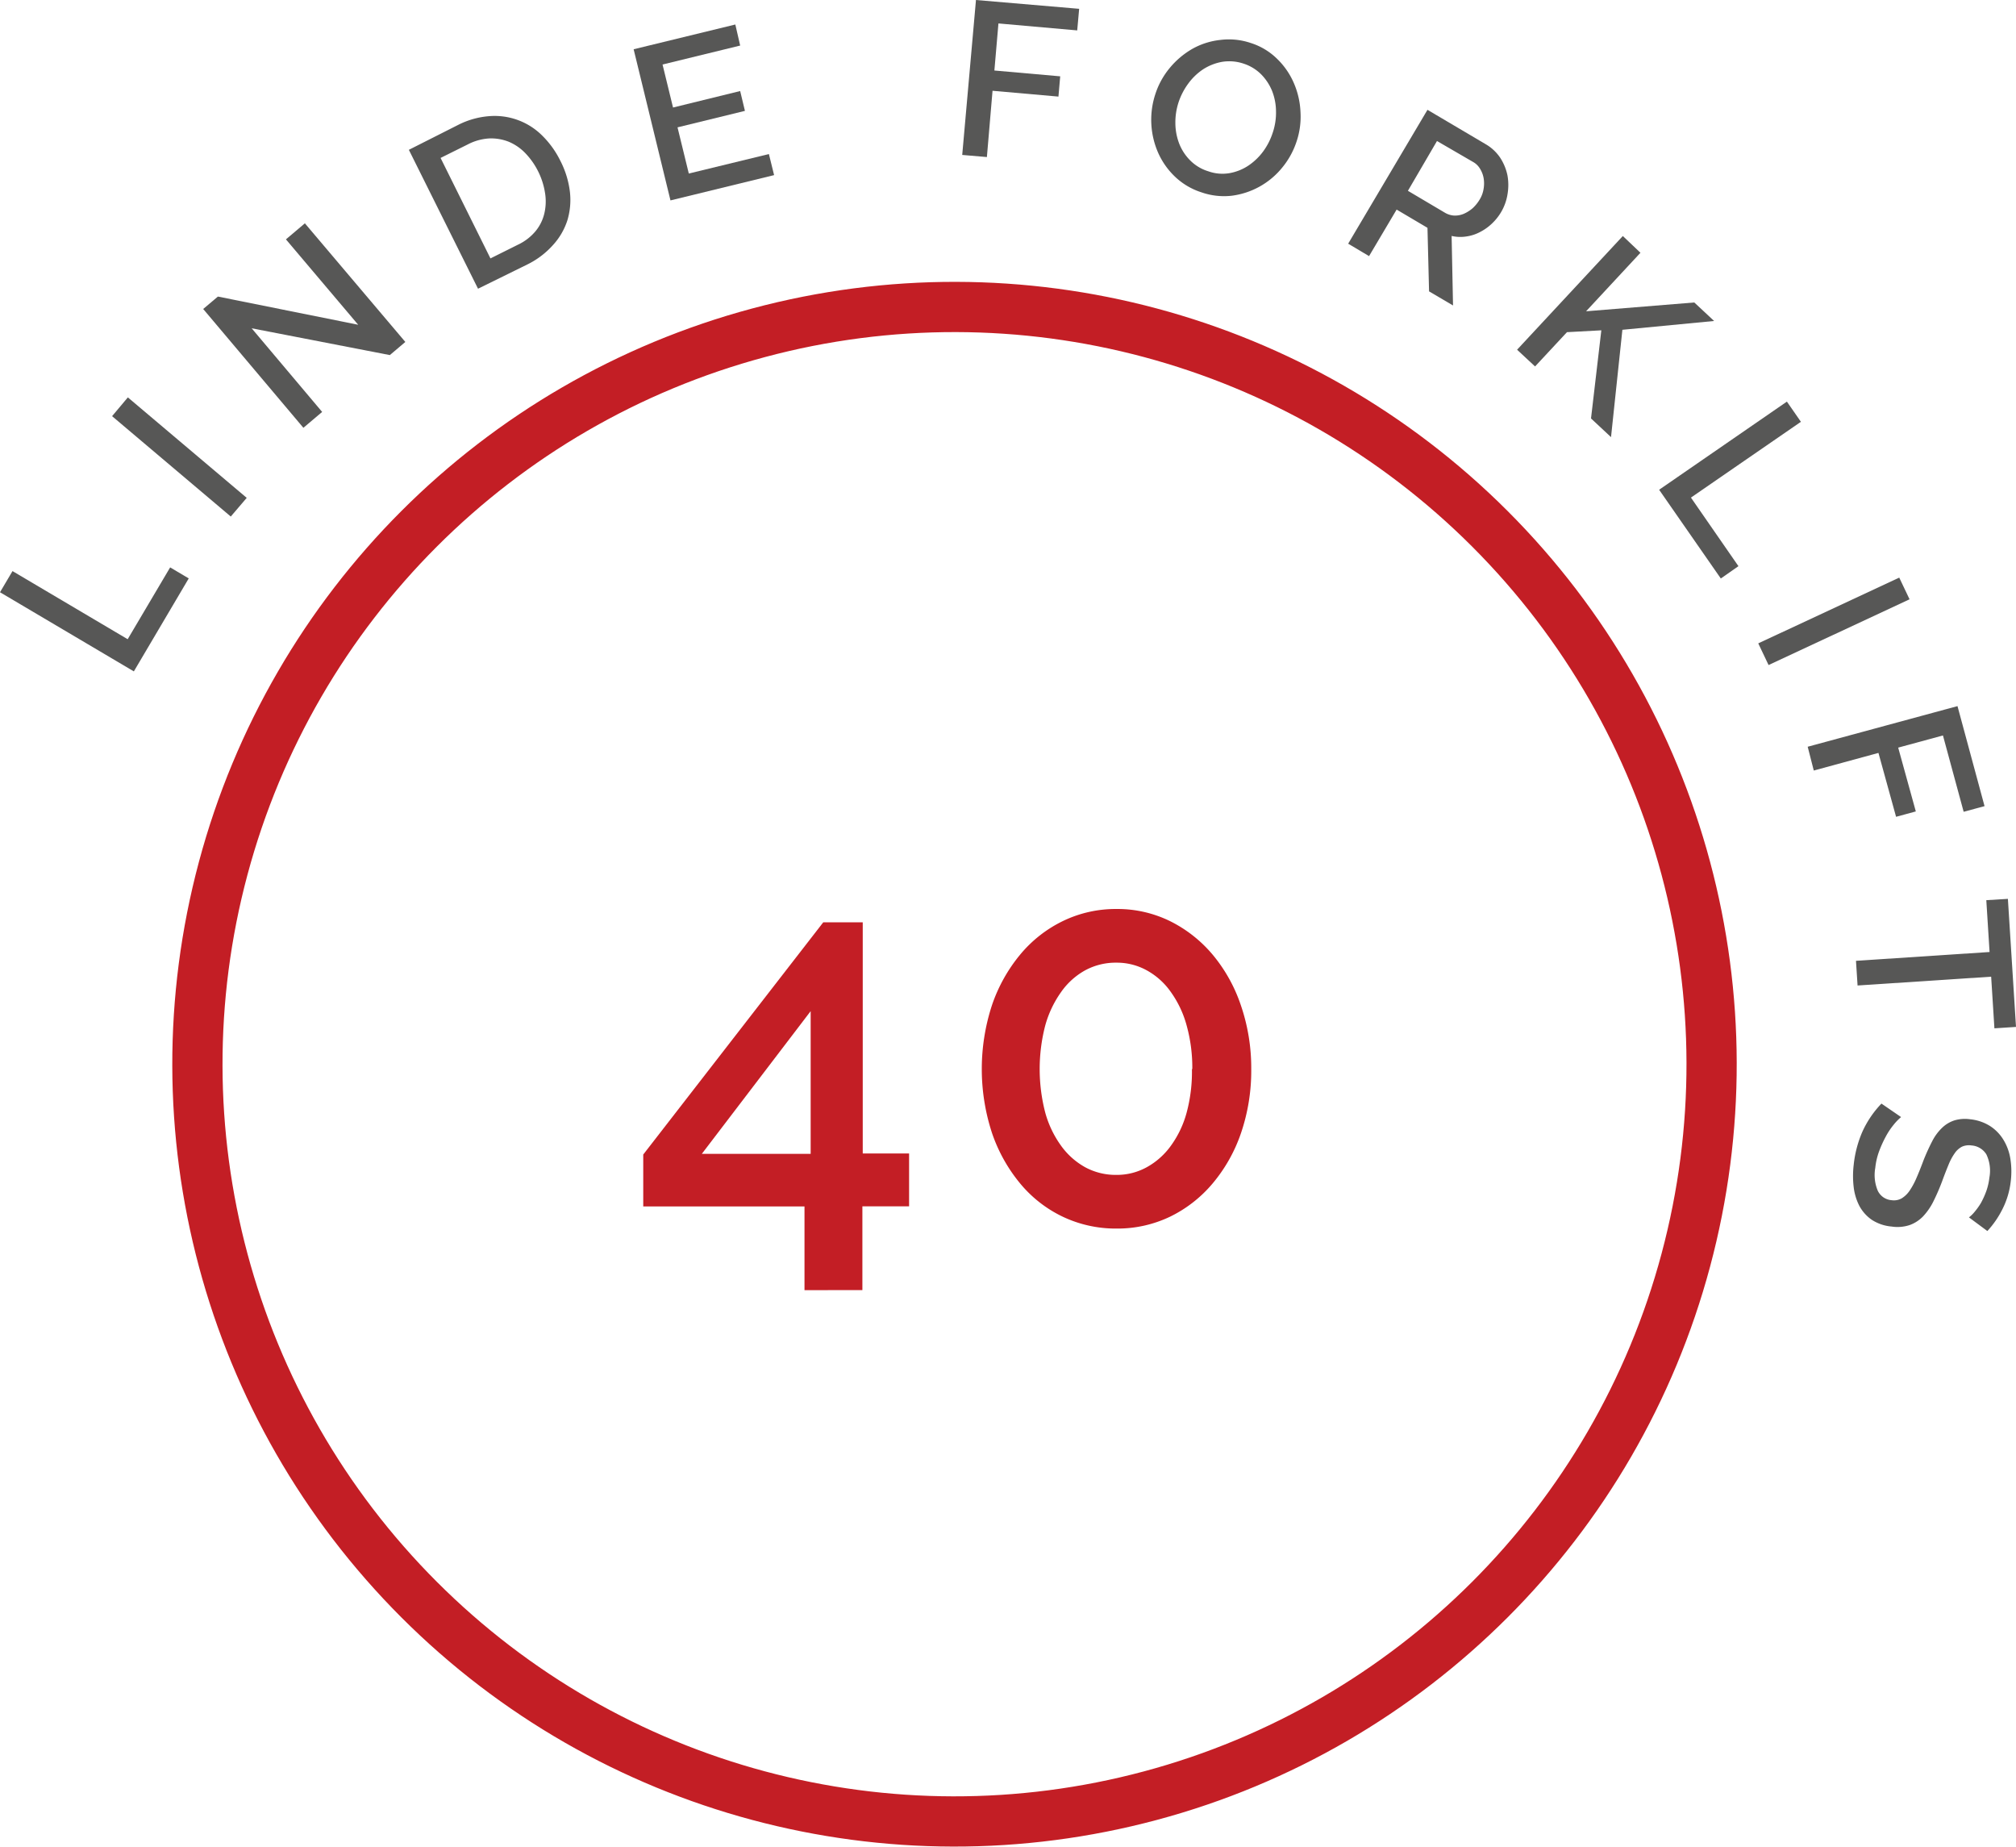 <svg xmlns="http://www.w3.org/2000/svg" viewBox="0 0 228.79 209.53"><defs><style>.cls-1{fill:#c31e25;}.cls-2{fill:none;stroke:#c31e25;stroke-width:5.7px;}.cls-3{fill:#575756;}</style></defs><g id="Livello_2" data-name="Livello 2"><g id="Livello_1-2" data-name="Livello 1"><path class="cls-1" d="M91.3,146.39v-9.5H73V131l20.43-26.35h4.48v26.23h5.26v6H97.87v9.5ZM79.65,130.92H92V114.73Z"/><path class="cls-1" d="M142,121.3a21.93,21.93,0,0,1-1.16,7.26,17.79,17.79,0,0,1-3.23,5.73,14.7,14.7,0,0,1-4.84,3.77,13.8,13.8,0,0,1-6.06,1.34,14,14,0,0,1-6.09-1.34,14.21,14.21,0,0,1-4.84-3.77,18.11,18.11,0,0,1-3.2-5.73,23.3,23.3,0,0,1,0-14.52,18.11,18.11,0,0,1,3.2-5.73,14.54,14.54,0,0,1,4.84-3.8,13.73,13.73,0,0,1,6.09-1.37,13.54,13.54,0,0,1,6.06,1.37,15.06,15.06,0,0,1,4.84,3.8A17.79,17.79,0,0,1,140.8,114,21.93,21.93,0,0,1,142,121.3Zm-6.69,0a17.85,17.85,0,0,0-.63-4.9,11.83,11.83,0,0,0-1.79-3.82,8.08,8.08,0,0,0-2.75-2.48,7,7,0,0,0-3.43-.87,7.27,7.27,0,0,0-3.56.87,8.14,8.14,0,0,0-2.74,2.48,12.06,12.06,0,0,0-1.8,3.82,19.67,19.67,0,0,0,0,9.8,11.69,11.69,0,0,0,1.8,3.79,8.37,8.37,0,0,0,2.74,2.45,7.27,7.27,0,0,0,3.56.87,7,7,0,0,0,3.43-.87,8.3,8.3,0,0,0,2.75-2.45,11.47,11.47,0,0,0,1.79-3.79A17.9,17.9,0,0,0,135.27,121.3Z"/><circle class="cls-2" cx="108.33" cy="120.75" r="85.92" transform="translate(-53.66 111.97) rotate(-45)"/><path class="cls-3" d="M15.19,76.18,0,67.2l1.42-2.4,13.07,7.73,4.82-8.15,2.11,1.25Z"/><path class="cls-3" d="M26.19,58.61,12.72,47.22l1.79-2.13L28,56.49Z"/><path class="cls-3" d="M28.56,37.25l8,9.49-2.13,1.8L23.06,35.06l1.67-1.41,15.92,3.2-8.2-9.69,2.15-1.82L46,38.8l-1.76,1.49Z"/><path class="cls-3" d="M54.25,32.76,46.4,17,52,14.17a9.34,9.34,0,0,1,3.66-1,7.64,7.64,0,0,1,5.94,2.28,10.53,10.53,0,0,1,2,2.81,10.36,10.36,0,0,1,1.08,3.53A8.05,8.05,0,0,1,64.39,25a7.6,7.6,0,0,1-1.63,2.8A9.5,9.5,0,0,1,59.86,30Zm6.84-13.28a8.37,8.37,0,0,0-1.49-2.12,5.63,5.63,0,0,0-1.9-1.29,5.44,5.44,0,0,0-2.21-.36,6,6,0,0,0-2.39.67L50,17.92l5.66,11.4,3.11-1.55a5.84,5.84,0,0,0,2-1.53,4.94,4.94,0,0,0,1-2,5.94,5.94,0,0,0,.09-2.31A8.37,8.37,0,0,0,61.09,19.48Z"/><path class="cls-3" d="M87.26,17.48l.59,2.39L76.09,22.74,71.91,5.59,83.45,2.78,84,5.17,75.19,7.32l1.19,4.88L84,10.33l.54,2.25-7.65,1.87,1.28,5.24Z"/><path class="cls-3" d="M109.2,17.58,110.76,0l11.71,1-.22,2.45-8.94-.79L112.85,8l7.47.66-.2,2.3-7.48-.66L112,17.82Z"/><path class="cls-3" d="M136.34,21.82a7.75,7.75,0,0,1-3-1.78,8.5,8.5,0,0,1-1.92-2.74,9.31,9.31,0,0,1-.31-6.6,8.93,8.93,0,0,1,1.65-3,9.38,9.38,0,0,1,2.58-2.17,8.26,8.26,0,0,1,3.16-1,7.74,7.74,0,0,1,3.45.35,7.46,7.46,0,0,1,3,1.81,8.51,8.51,0,0,1,1.9,2.77,9.23,9.23,0,0,1,.74,3.26,8.85,8.85,0,0,1-.43,3.29,9.13,9.13,0,0,1-1.64,3,8.82,8.82,0,0,1-5.74,3.2A7.77,7.77,0,0,1,136.34,21.82Zm-2.58-10.24a7.35,7.35,0,0,0-.37,2.41,6.56,6.56,0,0,0,.44,2.32,5.56,5.56,0,0,0,1.25,1.9,4.92,4.92,0,0,0,2.06,1.23,4.77,4.77,0,0,0,2.43.2,5.62,5.62,0,0,0,2.12-.86,6.8,6.8,0,0,0,1.68-1.62,7.5,7.5,0,0,0,1.07-2.11,7.08,7.08,0,0,0,.37-2.43,6.43,6.43,0,0,0-.44-2.29,5.79,5.79,0,0,0-1.24-1.89,5,5,0,0,0-2-1.22,5.08,5.08,0,0,0-2.45-.2,5.84,5.84,0,0,0-2.12.83,6.61,6.61,0,0,0-1.69,1.61A7.62,7.62,0,0,0,133.76,11.58Z"/><path class="cls-3" d="M153,27.65l9-15.19,6.62,3.91a5,5,0,0,1,1.64,1.54,5.85,5.85,0,0,1,.82,2,6.2,6.2,0,0,1,0,2.15,5.73,5.73,0,0,1-.72,2,6,6,0,0,1-1.09,1.35,5.8,5.8,0,0,1-1.37.95,4.73,4.73,0,0,1-1.55.48,4.35,4.35,0,0,1-1.61-.07l.16,7.89-2.72-1.6L162,25.85l-3.5-2.07-3.13,5.28Zm6.78-6,4.19,2.48a2.34,2.34,0,0,0,1.06.33,2.6,2.6,0,0,0,1.09-.2,4,4,0,0,0,1-.63,4.38,4.38,0,0,0,.81-1,3.28,3.28,0,0,0,.44-1.21,3.57,3.57,0,0,0,0-1.22,3,3,0,0,0-.41-1.06,2.1,2.1,0,0,0-.78-.76L163.08,16Z"/><path class="cls-3" d="M172.17,39.68l12-12.9,2,1.9L180,35.32l12.28-1,2.25,2.1-10.41,1L182.83,49.6l-2.27-2.12,1.17-10-3.9.21-3.62,3.89Z"/><path class="cls-3" d="M188.29,55.57l14.5-10,1.59,2.29L191.9,56.46l5.39,7.78-2,1.4Z"/><path class="cls-3" d="M199.54,73l16-7.46L216.71,68l-16,7.46Z"/><path class="cls-3" d="M205.15,84.73l17-4.61,3.07,11.35-2.37.64-2.35-8.66-5.08,1.38,2,7.24-2.24.61-2-7.25-7.34,2Z"/><path class="cls-3" d="M226.34,116.68l-.37-5.86-15.16,1-.18-2.8,15.16-1-.37-5.88,2.45-.15.92,14.53Z"/><path class="cls-3" d="M223.45,138.13a3.6,3.6,0,0,0,.66-.65,7.38,7.38,0,0,0,.71-1,9.66,9.66,0,0,0,.6-1.33,7.09,7.09,0,0,0,.35-1.53,4.28,4.28,0,0,0-.35-2.65,2.16,2.16,0,0,0-1.68-1,1.94,1.94,0,0,0-1.08.14,2.25,2.25,0,0,0-.81.72,6.39,6.39,0,0,0-.7,1.29c-.22.53-.46,1.14-.72,1.85a23.78,23.78,0,0,1-1,2.32,7.12,7.12,0,0,1-1.17,1.71,4,4,0,0,1-1.53,1,4.41,4.41,0,0,1-2.06.17,4.88,4.88,0,0,1-2.24-.76,4.51,4.51,0,0,1-1.41-1.57,6.23,6.23,0,0,1-.65-2.14,10.61,10.61,0,0,1,0-2.52,12.68,12.68,0,0,1,1-3.8,11.39,11.39,0,0,1,2.15-3.16l2.23,1.53a6,6,0,0,0-.82.84,8.19,8.19,0,0,0-.89,1.32,13.07,13.07,0,0,0-.77,1.68,7.68,7.68,0,0,0-.45,1.92,4.6,4.6,0,0,0,.28,2.59,1.89,1.89,0,0,0,1.57,1.08,1.8,1.8,0,0,0,1.15-.21,3,3,0,0,0,.89-.86,8.63,8.63,0,0,0,.78-1.44c.25-.57.51-1.22.8-2a24,24,0,0,1,1-2.2,5.65,5.65,0,0,1,1.12-1.51,3.65,3.65,0,0,1,1.38-.83,4.17,4.17,0,0,1,1.8-.13,5.22,5.22,0,0,1,2.23.75,4.86,4.86,0,0,1,1.52,1.54,5.86,5.86,0,0,1,.8,2.13,9.05,9.05,0,0,1,.06,2.56,9.29,9.29,0,0,1-.95,3.22,10.66,10.66,0,0,1-1.71,2.48Z"/></g></g></svg>